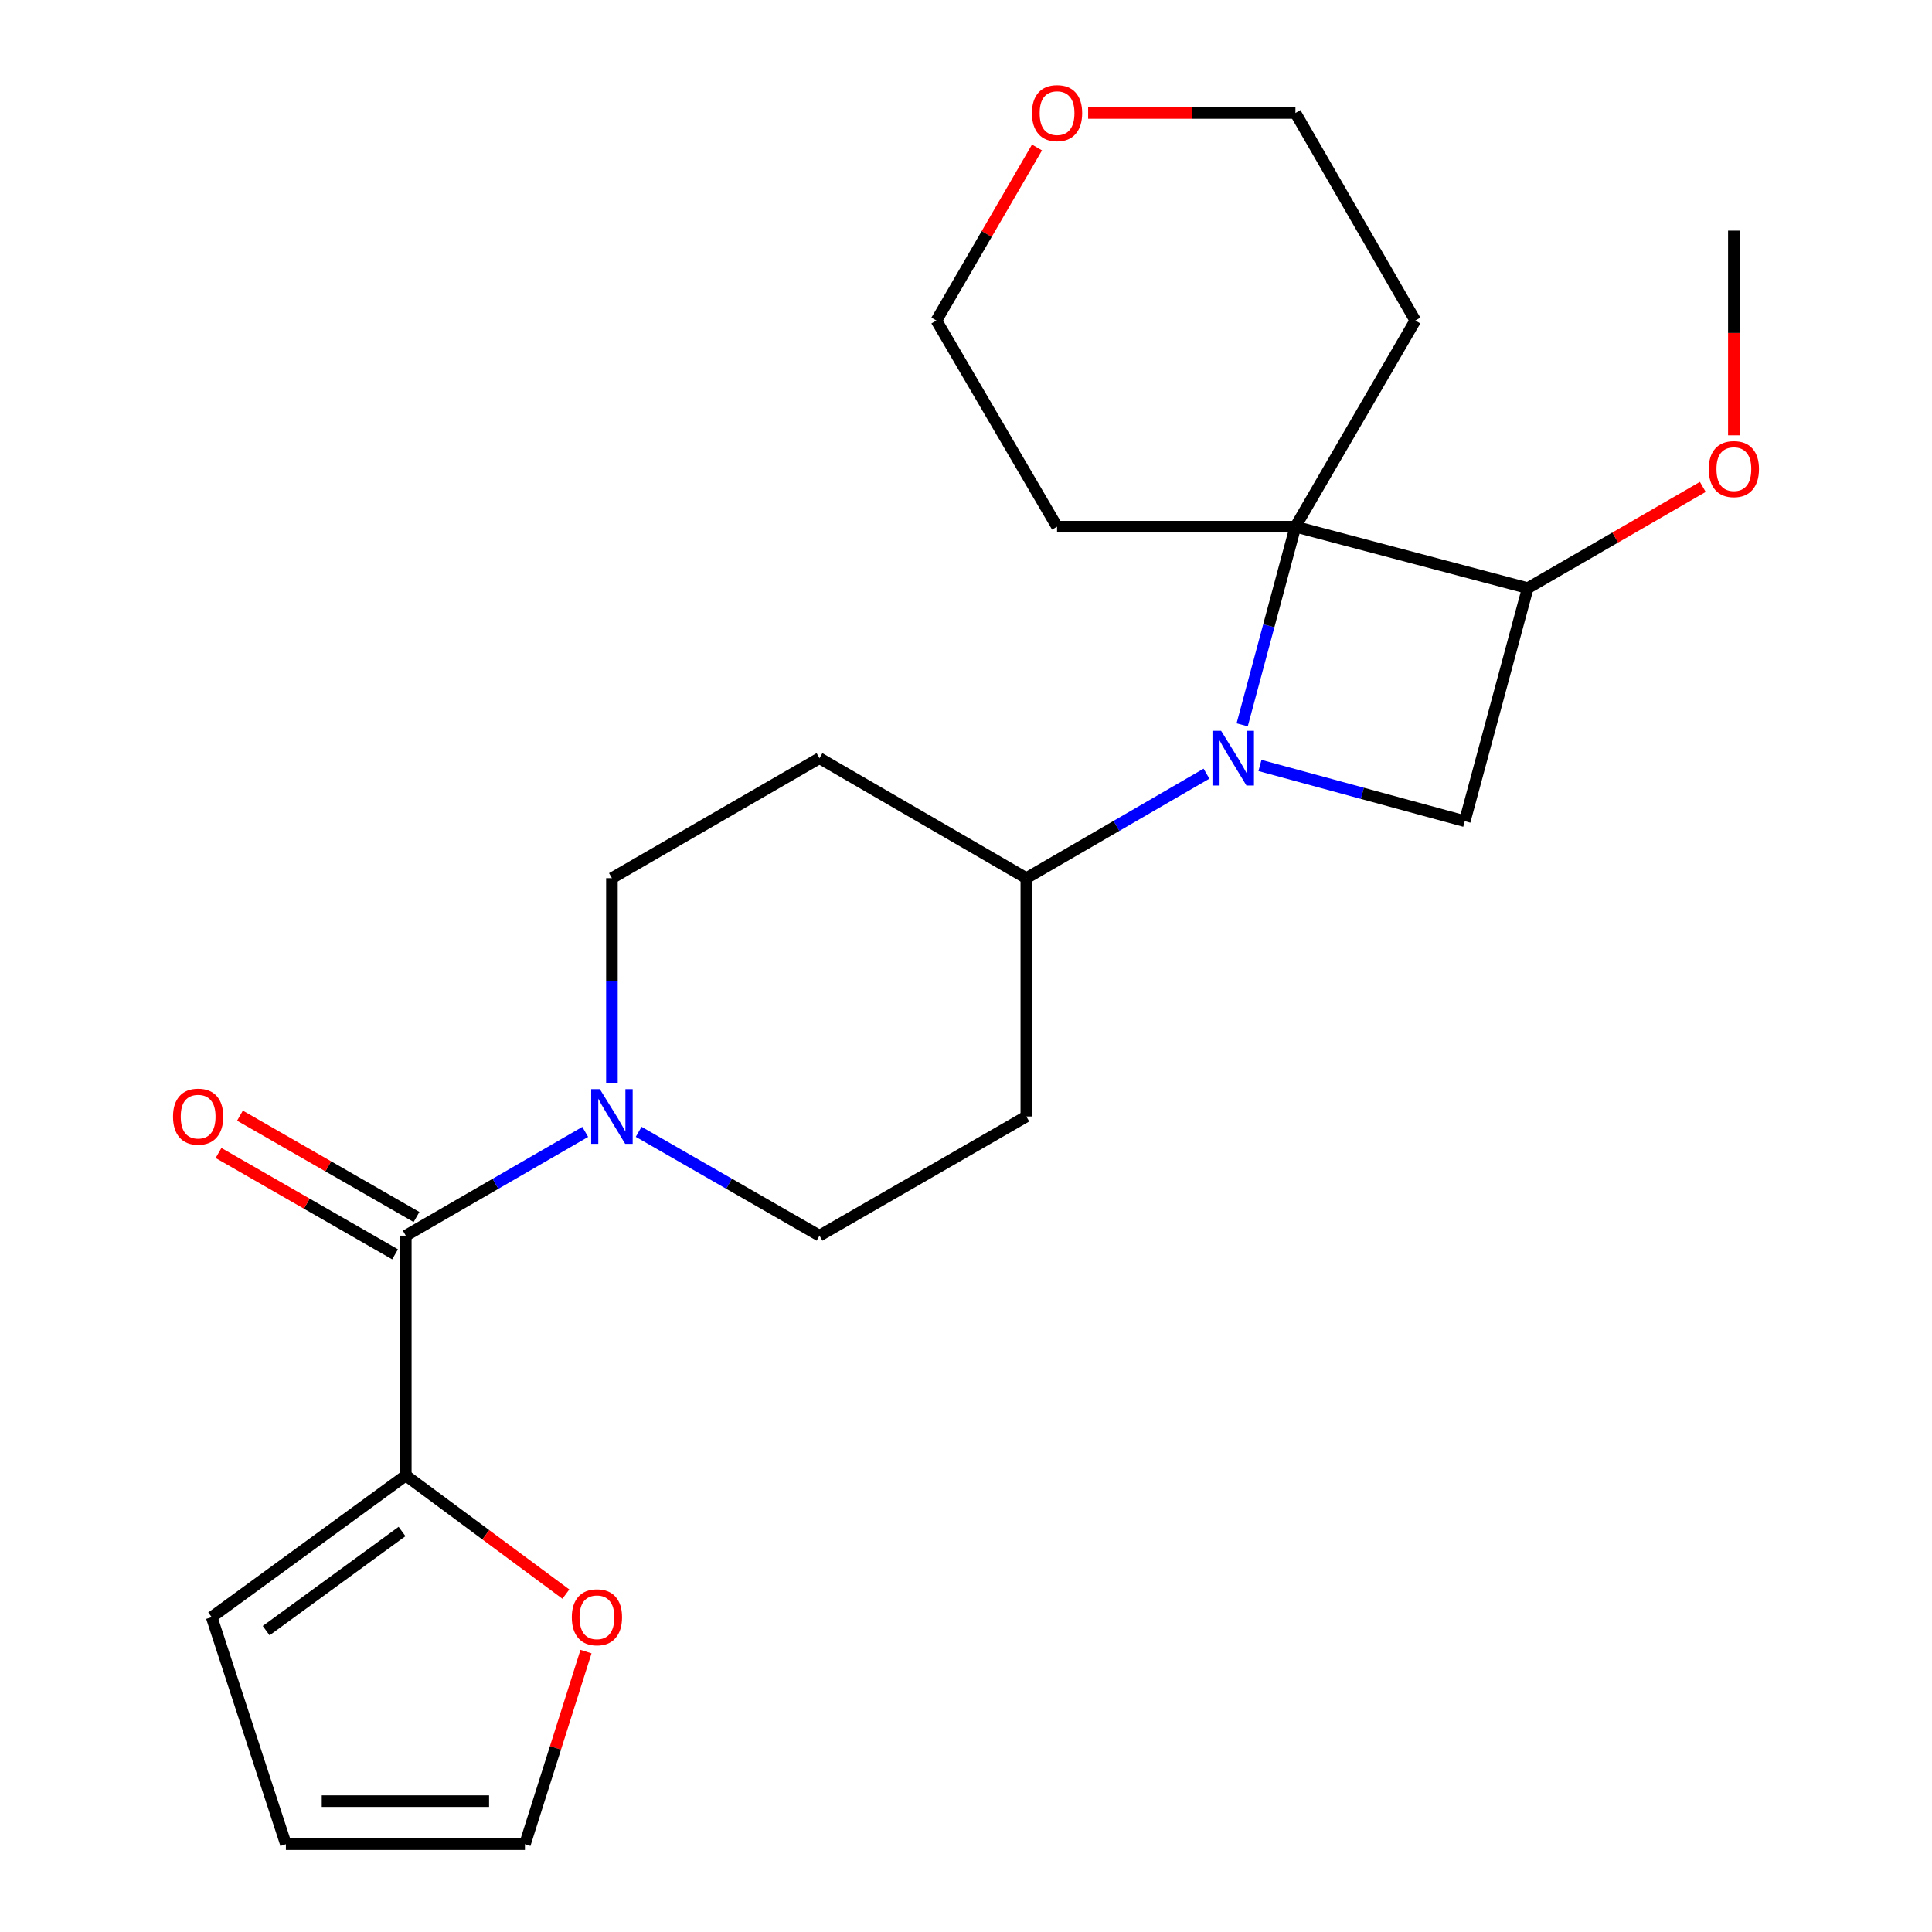 <?xml version='1.0' encoding='iso-8859-1'?>
<svg version='1.1' baseProfile='full'
              xmlns='http://www.w3.org/2000/svg'
                      xmlns:rdkit='http://www.rdkit.org/xml'
                      xmlns:xlink='http://www.w3.org/1999/xlink'
                  xml:space='preserve'
width='1000px' height='1000px' viewBox='0 0 1000 1000'>
<!-- END OF HEADER -->
<rect style='opacity:1.0;fill:#FFFFFF;stroke:none' width='1000' height='1000' x='0' y='0'> </rect>
<path class='bond-0' d='M 642.945,375.173 L 656.727,323.889' style='fill:none;fill-rule:evenodd;stroke:#0000FF;stroke-width:6px;stroke-linecap:butt;stroke-linejoin:miter;stroke-opacity:1' />
<path class='bond-0' d='M 656.727,323.889 L 670.51,272.606' style='fill:none;fill-rule:evenodd;stroke:#000000;stroke-width:6px;stroke-linecap:butt;stroke-linejoin:miter;stroke-opacity:1' />
<path class='bond-2' d='M 652.151,396.202 L 705.155,410.624' style='fill:none;fill-rule:evenodd;stroke:#0000FF;stroke-width:6px;stroke-linecap:butt;stroke-linejoin:miter;stroke-opacity:1' />
<path class='bond-2' d='M 705.155,410.624 L 758.159,425.046' style='fill:none;fill-rule:evenodd;stroke:#000000;stroke-width:6px;stroke-linecap:butt;stroke-linejoin:miter;stroke-opacity:1' />
<path class='bond-6' d='M 624.471,400.458 L 577.849,427.499' style='fill:none;fill-rule:evenodd;stroke:#0000FF;stroke-width:6px;stroke-linecap:butt;stroke-linejoin:miter;stroke-opacity:1' />
<path class='bond-6' d='M 577.849,427.499 L 531.226,454.539' style='fill:none;fill-rule:evenodd;stroke:#000000;stroke-width:6px;stroke-linecap:butt;stroke-linejoin:miter;stroke-opacity:1' />
<path class='bond-16' d='M 670.51,272.606 L 732.565,165.91' style='fill:none;fill-rule:evenodd;stroke:#000000;stroke-width:6px;stroke-linecap:butt;stroke-linejoin:miter;stroke-opacity:1' />
<path class='bond-17' d='M 670.51,272.606 L 547.129,272.606' style='fill:none;fill-rule:evenodd;stroke:#000000;stroke-width:6px;stroke-linecap:butt;stroke-linejoin:miter;stroke-opacity:1' />
<path class='bond-23' d='M 670.51,272.606 L 790.746,304.414' style='fill:none;fill-rule:evenodd;stroke:#000000;stroke-width:6px;stroke-linecap:butt;stroke-linejoin:miter;stroke-opacity:1' />
<path class='bond-1' d='M 210.034,639.579 L 256.471,612.727' style='fill:none;fill-rule:evenodd;stroke:#000000;stroke-width:6px;stroke-linecap:butt;stroke-linejoin:miter;stroke-opacity:1' />
<path class='bond-1' d='M 256.471,612.727 L 302.909,585.874' style='fill:none;fill-rule:evenodd;stroke:#0000FF;stroke-width:6px;stroke-linecap:butt;stroke-linejoin:miter;stroke-opacity:1' />
<path class='bond-5' d='M 210.034,639.579 L 210.034,763.702' style='fill:none;fill-rule:evenodd;stroke:#000000;stroke-width:6px;stroke-linecap:butt;stroke-linejoin:miter;stroke-opacity:1' />
<path class='bond-12' d='M 215.579,629.918 L 169.89,603.691' style='fill:none;fill-rule:evenodd;stroke:#000000;stroke-width:6px;stroke-linecap:butt;stroke-linejoin:miter;stroke-opacity:1' />
<path class='bond-12' d='M 169.89,603.691 L 124.201,577.463' style='fill:none;fill-rule:evenodd;stroke:#FF0000;stroke-width:6px;stroke-linecap:butt;stroke-linejoin:miter;stroke-opacity:1' />
<path class='bond-12' d='M 204.488,649.239 L 158.799,623.011' style='fill:none;fill-rule:evenodd;stroke:#000000;stroke-width:6px;stroke-linecap:butt;stroke-linejoin:miter;stroke-opacity:1' />
<path class='bond-12' d='M 158.799,623.011 L 113.11,596.784' style='fill:none;fill-rule:evenodd;stroke:#FF0000;stroke-width:6px;stroke-linecap:butt;stroke-linejoin:miter;stroke-opacity:1' />
<path class='bond-4' d='M 758.159,425.046 L 790.746,304.414' style='fill:none;fill-rule:evenodd;stroke:#000000;stroke-width:6px;stroke-linecap:butt;stroke-linejoin:miter;stroke-opacity:1' />
<path class='bond-3' d='M 316.73,560.639 L 316.73,507.589' style='fill:none;fill-rule:evenodd;stroke:#0000FF;stroke-width:6px;stroke-linecap:butt;stroke-linejoin:miter;stroke-opacity:1' />
<path class='bond-3' d='M 316.73,507.589 L 316.73,454.539' style='fill:none;fill-rule:evenodd;stroke:#000000;stroke-width:6px;stroke-linecap:butt;stroke-linejoin:miter;stroke-opacity:1' />
<path class='bond-24' d='M 330.568,585.828 L 377.369,612.704' style='fill:none;fill-rule:evenodd;stroke:#0000FF;stroke-width:6px;stroke-linecap:butt;stroke-linejoin:miter;stroke-opacity:1' />
<path class='bond-24' d='M 377.369,612.704 L 424.17,639.579' style='fill:none;fill-rule:evenodd;stroke:#000000;stroke-width:6px;stroke-linecap:butt;stroke-linejoin:miter;stroke-opacity:1' />
<path class='bond-19' d='M 790.746,304.414 L 836.054,278.215' style='fill:none;fill-rule:evenodd;stroke:#000000;stroke-width:6px;stroke-linecap:butt;stroke-linejoin:miter;stroke-opacity:1' />
<path class='bond-19' d='M 836.054,278.215 L 881.362,252.016' style='fill:none;fill-rule:evenodd;stroke:#FF0000;stroke-width:6px;stroke-linecap:butt;stroke-linejoin:miter;stroke-opacity:1' />
<path class='bond-7' d='M 210.034,763.702 L 251.463,794.403' style='fill:none;fill-rule:evenodd;stroke:#000000;stroke-width:6px;stroke-linecap:butt;stroke-linejoin:miter;stroke-opacity:1' />
<path class='bond-7' d='M 251.463,794.403 L 292.892,825.104' style='fill:none;fill-rule:evenodd;stroke:#FF0000;stroke-width:6px;stroke-linecap:butt;stroke-linejoin:miter;stroke-opacity:1' />
<path class='bond-13' d='M 210.034,763.702 L 109.562,837.019' style='fill:none;fill-rule:evenodd;stroke:#000000;stroke-width:6px;stroke-linecap:butt;stroke-linejoin:miter;stroke-opacity:1' />
<path class='bond-13' d='M 208.095,792.695 L 137.765,844.017' style='fill:none;fill-rule:evenodd;stroke:#000000;stroke-width:6px;stroke-linecap:butt;stroke-linejoin:miter;stroke-opacity:1' />
<path class='bond-8' d='M 531.226,454.539 L 531.226,577.882' style='fill:none;fill-rule:evenodd;stroke:#000000;stroke-width:6px;stroke-linecap:butt;stroke-linejoin:miter;stroke-opacity:1' />
<path class='bond-9' d='M 531.226,454.539 L 424.17,392.435' style='fill:none;fill-rule:evenodd;stroke:#000000;stroke-width:6px;stroke-linecap:butt;stroke-linejoin:miter;stroke-opacity:1' />
<path class='bond-14' d='M 303.313,854.862 L 287.509,904.704' style='fill:none;fill-rule:evenodd;stroke:#FF0000;stroke-width:6px;stroke-linecap:butt;stroke-linejoin:miter;stroke-opacity:1' />
<path class='bond-14' d='M 287.509,904.704 L 271.705,954.545' style='fill:none;fill-rule:evenodd;stroke:#000000;stroke-width:6px;stroke-linecap:butt;stroke-linejoin:miter;stroke-opacity:1' />
<path class='bond-11' d='M 531.226,577.882 L 424.17,639.579' style='fill:none;fill-rule:evenodd;stroke:#000000;stroke-width:6px;stroke-linecap:butt;stroke-linejoin:miter;stroke-opacity:1' />
<path class='bond-10' d='M 424.17,392.435 L 316.73,454.539' style='fill:none;fill-rule:evenodd;stroke:#000000;stroke-width:6px;stroke-linecap:butt;stroke-linejoin:miter;stroke-opacity:1' />
<path class='bond-15' d='M 109.562,837.019 L 147.978,954.545' style='fill:none;fill-rule:evenodd;stroke:#000000;stroke-width:6px;stroke-linecap:butt;stroke-linejoin:miter;stroke-opacity:1' />
<path class='bond-26' d='M 271.705,954.545 L 147.978,954.545' style='fill:none;fill-rule:evenodd;stroke:#000000;stroke-width:6px;stroke-linecap:butt;stroke-linejoin:miter;stroke-opacity:1' />
<path class='bond-26' d='M 253.146,932.268 L 166.537,932.268' style='fill:none;fill-rule:evenodd;stroke:#000000;stroke-width:6px;stroke-linecap:butt;stroke-linejoin:miter;stroke-opacity:1' />
<path class='bond-21' d='M 732.565,165.91 L 670.51,58.47' style='fill:none;fill-rule:evenodd;stroke:#000000;stroke-width:6px;stroke-linecap:butt;stroke-linejoin:miter;stroke-opacity:1' />
<path class='bond-20' d='M 547.129,272.606 L 484.678,165.91' style='fill:none;fill-rule:evenodd;stroke:#000000;stroke-width:6px;stroke-linecap:butt;stroke-linejoin:miter;stroke-opacity:1' />
<path class='bond-18' d='M 536.744,76.337 L 510.711,121.123' style='fill:none;fill-rule:evenodd;stroke:#FF0000;stroke-width:6px;stroke-linecap:butt;stroke-linejoin:miter;stroke-opacity:1' />
<path class='bond-18' d='M 510.711,121.123 L 484.678,165.91' style='fill:none;fill-rule:evenodd;stroke:#000000;stroke-width:6px;stroke-linecap:butt;stroke-linejoin:miter;stroke-opacity:1' />
<path class='bond-25' d='M 563.214,58.47 L 616.862,58.47' style='fill:none;fill-rule:evenodd;stroke:#FF0000;stroke-width:6px;stroke-linecap:butt;stroke-linejoin:miter;stroke-opacity:1' />
<path class='bond-25' d='M 616.862,58.47 L 670.51,58.47' style='fill:none;fill-rule:evenodd;stroke:#000000;stroke-width:6px;stroke-linecap:butt;stroke-linejoin:miter;stroke-opacity:1' />
<path class='bond-22' d='M 897.443,225.314 L 897.443,172.344' style='fill:none;fill-rule:evenodd;stroke:#FF0000;stroke-width:6px;stroke-linecap:butt;stroke-linejoin:miter;stroke-opacity:1' />
<path class='bond-22' d='M 897.443,172.344 L 897.443,119.374' style='fill:none;fill-rule:evenodd;stroke:#000000;stroke-width:6px;stroke-linecap:butt;stroke-linejoin:miter;stroke-opacity:1' />
<path  class='atom-0' d='M 632.046 378.275
L 641.326 393.275
Q 642.246 394.755, 643.726 397.435
Q 645.206 400.115, 645.286 400.275
L 645.286 378.275
L 649.046 378.275
L 649.046 406.595
L 645.166 406.595
L 635.206 390.195
Q 634.046 388.275, 632.806 386.075
Q 631.606 383.875, 631.246 383.195
L 631.246 406.595
L 627.566 406.595
L 627.566 378.275
L 632.046 378.275
' fill='#0000FF'/>
<path  class='atom-4' d='M 310.47 563.722
L 319.75 578.722
Q 320.67 580.202, 322.15 582.882
Q 323.63 585.562, 323.71 585.722
L 323.71 563.722
L 327.47 563.722
L 327.47 592.042
L 323.59 592.042
L 313.63 575.642
Q 312.47 573.722, 311.23 571.522
Q 310.03 569.322, 309.67 568.642
L 309.67 592.042
L 305.99 592.042
L 305.99 563.722
L 310.47 563.722
' fill='#0000FF'/>
<path  class='atom-8' d='M 295.97 837.099
Q 295.97 830.299, 299.33 826.499
Q 302.69 822.699, 308.97 822.699
Q 315.25 822.699, 318.61 826.499
Q 321.97 830.299, 321.97 837.099
Q 321.97 843.979, 318.57 847.899
Q 315.17 851.779, 308.97 851.779
Q 302.73 851.779, 299.33 847.899
Q 295.97 844.019, 295.97 837.099
M 308.97 848.579
Q 313.29 848.579, 315.61 845.699
Q 317.97 842.779, 317.97 837.099
Q 317.97 831.539, 315.61 828.739
Q 313.29 825.899, 308.97 825.899
Q 304.65 825.899, 302.29 828.699
Q 299.97 831.499, 299.97 837.099
Q 299.97 842.819, 302.29 845.699
Q 304.65 848.579, 308.97 848.579
' fill='#FF0000'/>
<path  class='atom-13' d='M 89.557 577.962
Q 89.557 571.162, 92.917 567.362
Q 96.277 563.562, 102.557 563.562
Q 108.837 563.562, 112.197 567.362
Q 115.557 571.162, 115.557 577.962
Q 115.557 584.842, 112.157 588.762
Q 108.757 592.642, 102.557 592.642
Q 96.317 592.642, 92.917 588.762
Q 89.557 584.882, 89.557 577.962
M 102.557 589.442
Q 106.877 589.442, 109.197 586.562
Q 111.557 583.642, 111.557 577.962
Q 111.557 572.402, 109.197 569.602
Q 106.877 566.762, 102.557 566.762
Q 98.237 566.762, 95.877 569.562
Q 93.557 572.362, 93.557 577.962
Q 93.557 583.682, 95.877 586.562
Q 98.237 589.442, 102.557 589.442
' fill='#FF0000'/>
<path  class='atom-19' d='M 534.129 58.55
Q 534.129 51.75, 537.489 47.95
Q 540.849 44.15, 547.129 44.15
Q 553.409 44.15, 556.769 47.95
Q 560.129 51.75, 560.129 58.55
Q 560.129 65.43, 556.729 69.35
Q 553.329 73.23, 547.129 73.23
Q 540.889 73.23, 537.489 69.35
Q 534.129 65.47, 534.129 58.55
M 547.129 70.03
Q 551.449 70.03, 553.769 67.15
Q 556.129 64.23, 556.129 58.55
Q 556.129 52.99, 553.769 50.19
Q 551.449 47.35, 547.129 47.35
Q 542.809 47.35, 540.449 50.15
Q 538.129 52.95, 538.129 58.55
Q 538.129 64.27, 540.449 67.15
Q 542.809 70.03, 547.129 70.03
' fill='#FF0000'/>
<path  class='atom-20' d='M 884.443 242.797
Q 884.443 235.997, 887.803 232.197
Q 891.163 228.397, 897.443 228.397
Q 903.723 228.397, 907.083 232.197
Q 910.443 235.997, 910.443 242.797
Q 910.443 249.677, 907.043 253.597
Q 903.643 257.477, 897.443 257.477
Q 891.203 257.477, 887.803 253.597
Q 884.443 249.717, 884.443 242.797
M 897.443 254.277
Q 901.763 254.277, 904.083 251.397
Q 906.443 248.477, 906.443 242.797
Q 906.443 237.237, 904.083 234.437
Q 901.763 231.597, 897.443 231.597
Q 893.123 231.597, 890.763 234.397
Q 888.443 237.197, 888.443 242.797
Q 888.443 248.517, 890.763 251.397
Q 893.123 254.277, 897.443 254.277
' fill='#FF0000'/>
</svg>
